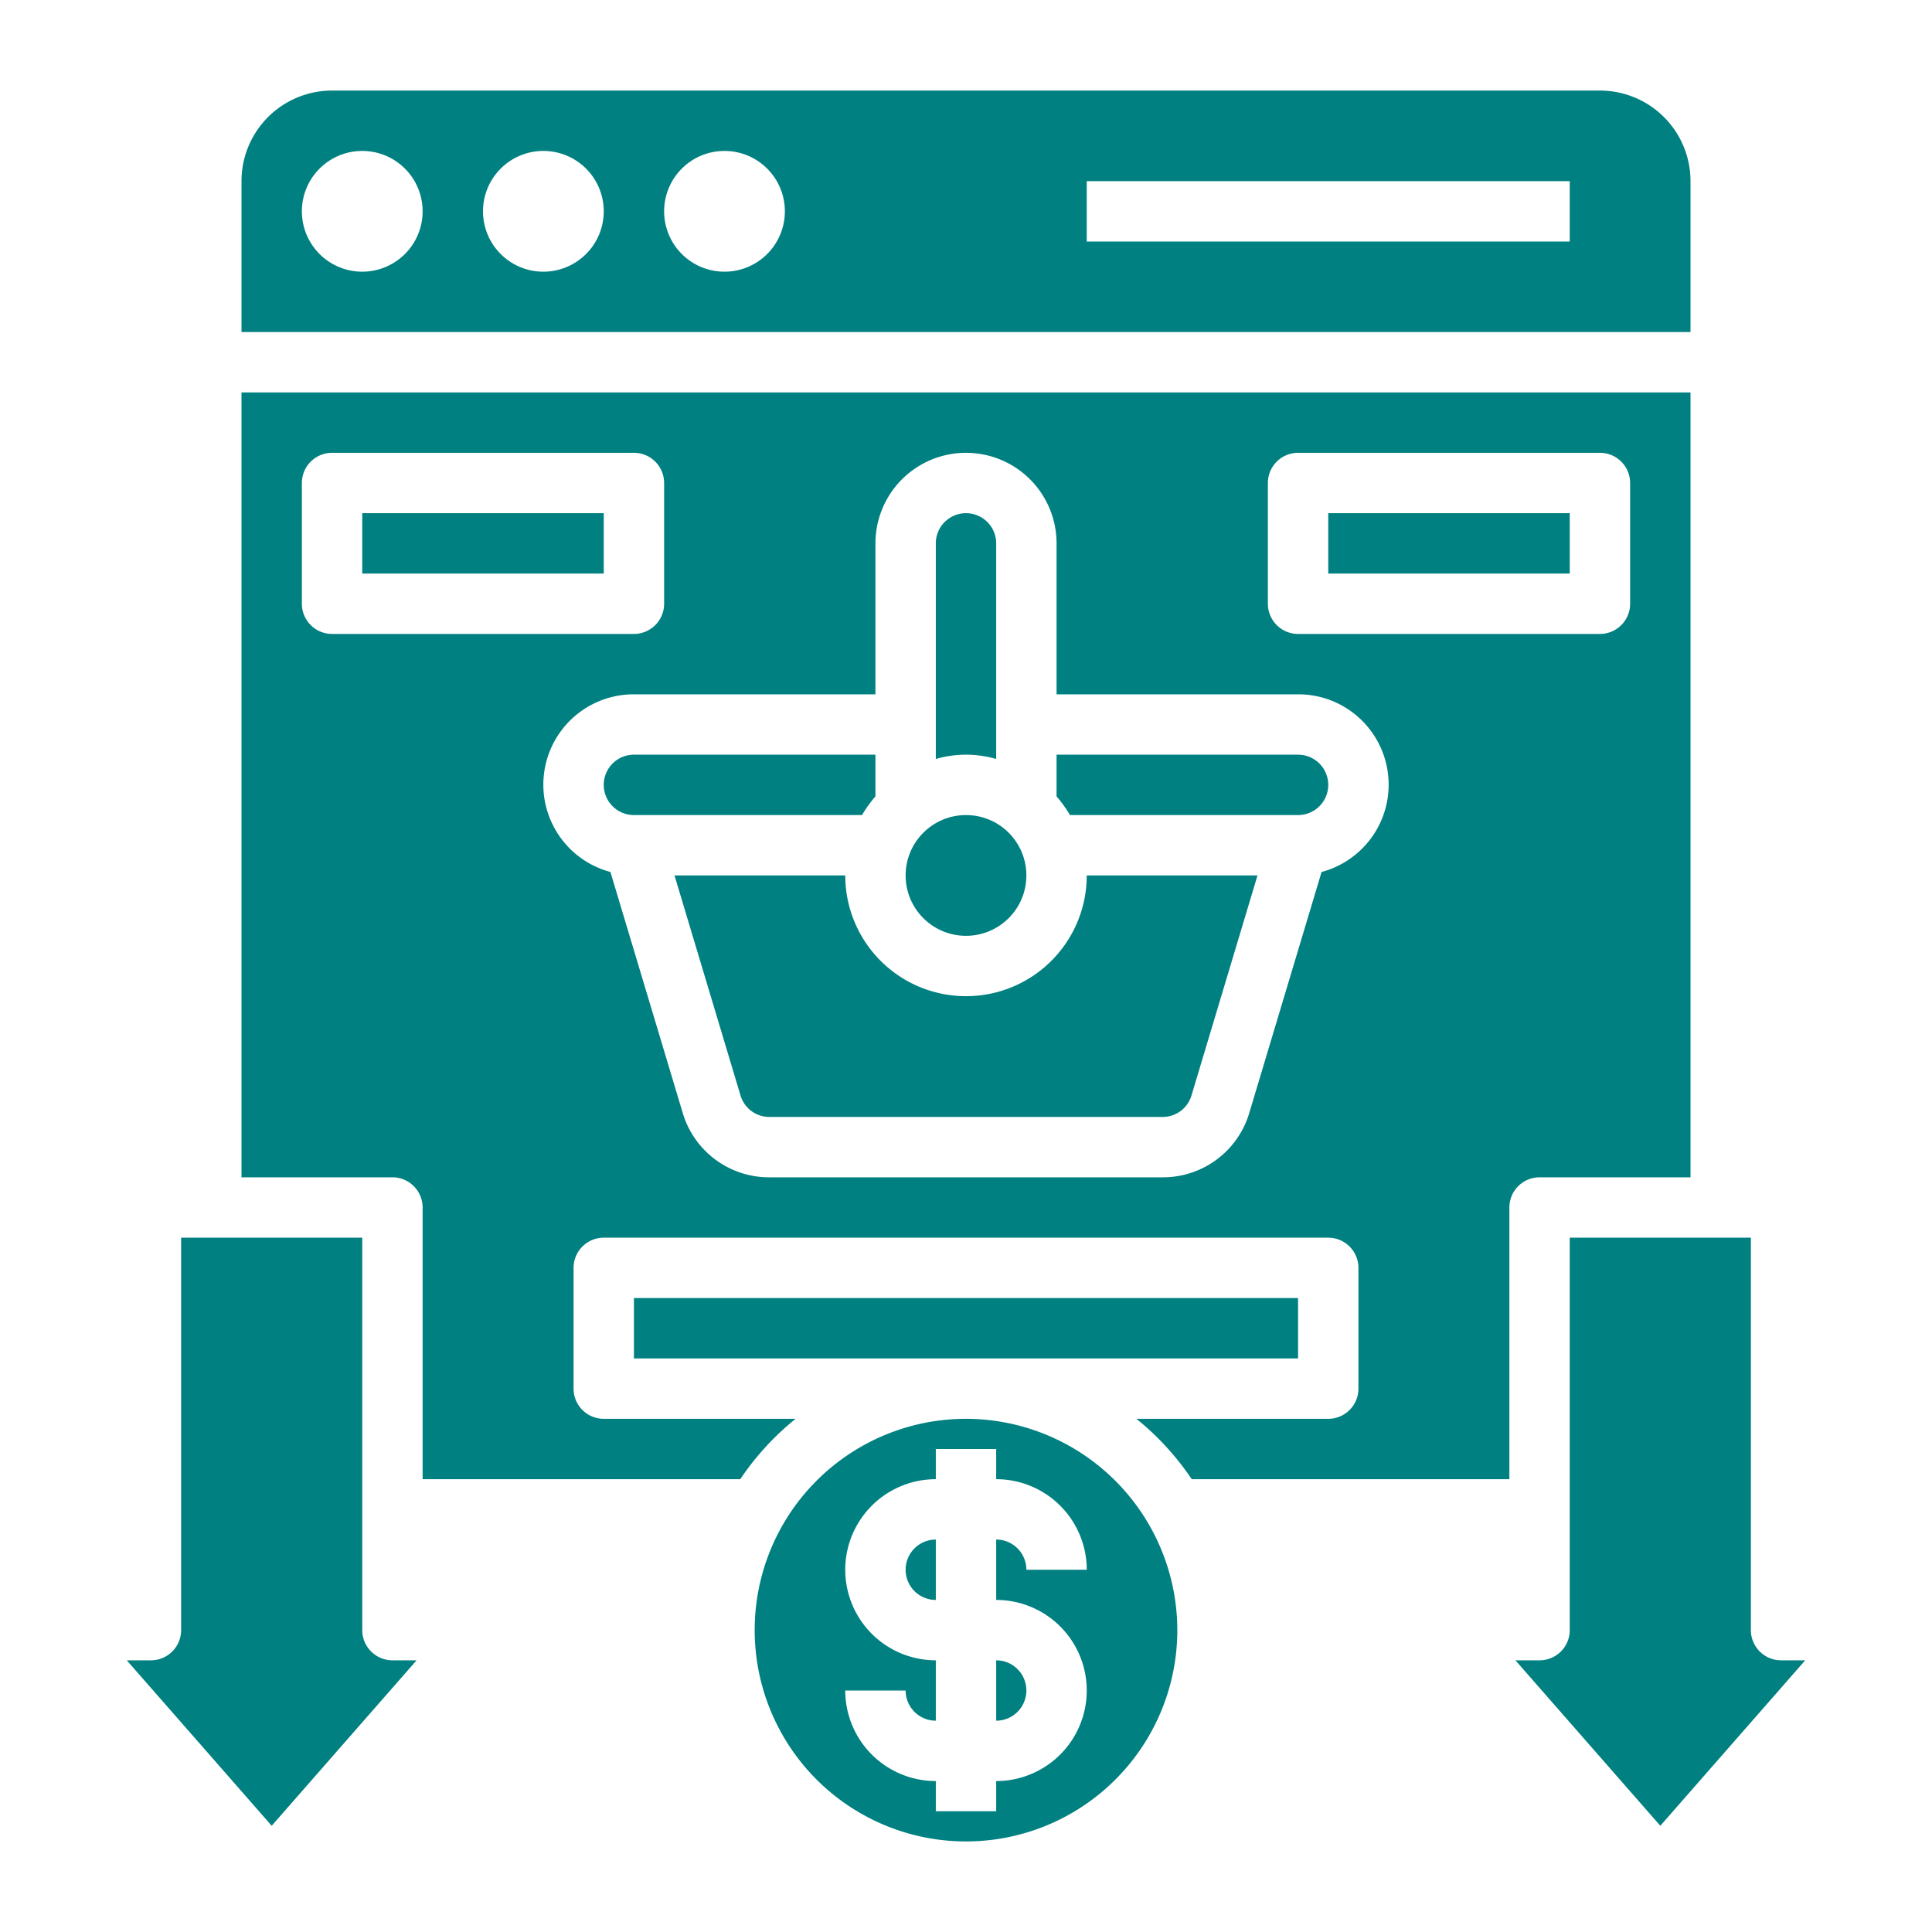 <svg id="Layer_3" height="300" viewBox="0 0 64 64" width="300" xmlns="http://www.w3.org/2000/svg" data-name="Layer 3" version="1.1" xmlns:xlink="http://www.w3.org/1999/xlink" xmlns:svgjs="http://svgjs.dev/svgjs"><g width="100%" height="100%" transform="matrix(1,0,0,1,0,0)"><path d="m21 43h22v2h-22z" fill="#008080" fill-opacity="1" data-original-color="#000000ff" stroke="none" stroke-opacity="1"/><path d="m32 47a7 7 0 1 0 7 7 7.009 7.009 0 0 0 -7-7zm4 9a3 3 0 0 1 -3 3v1h-2v-1a3 3 0 0 1 -3-3h2a1 1 0 0 0 1 1v-2a3 3 0 0 1 0-6v-1h2v1a3 3 0 0 1 3 3h-2a1 1 0 0 0 -1-1v2a3 3 0 0 1 3 3z" fill="#008080" fill-opacity="1" data-original-color="#000000ff" stroke="none" stroke-opacity="1"/><path d="m12 17h8v2h-8z" fill="#008080" fill-opacity="1" data-original-color="#000000ff" stroke="none" stroke-opacity="1"/><circle cx="32" cy="29" r="2" fill="#008080" fill-opacity="1" data-original-color="#000000ff" stroke="none" stroke-opacity="1"/><path d="m56 6a3 3 0 0 0 -3-3h-42a3 3 0 0 0 -3 3v5h48zm-44 3a2 2 0 1 1 2-2 2 2 0 0 1 -2 2zm6 0a2 2 0 1 1 2-2 2 2 0 0 1 -2 2zm6 0a2 2 0 1 1 2-2 2 2 0 0 1 -2 2zm28-1h-16v-2h16z" fill="#008080" fill-opacity="1" data-original-color="#000000ff" stroke="none" stroke-opacity="1"/><path d="m33 57a1 1 0 0 0 0-2z" fill="#008080" fill-opacity="1" data-original-color="#000000ff" stroke="none" stroke-opacity="1"/><path d="m12 54v-13h-6v13a1 1 0 0 1 -1 1h-.8l4.8 5.481 4.8-5.481h-.8a1 1 0 0 1 -1-1z" fill="#008080" fill-opacity="1" data-original-color="#000000ff" stroke="none" stroke-opacity="1"/><path d="m30 52a1 1 0 0 0 1 1v-2a1 1 0 0 0 -1 1z" fill="#008080" fill-opacity="1" data-original-color="#000000ff" stroke="none" stroke-opacity="1"/><path d="m33 25.142v-7.142a1 1 0 0 0 -2 0v7.142a3.592 3.592 0 0 1 2 0z" fill="#008080" fill-opacity="1" data-original-color="#000000ff" stroke="none" stroke-opacity="1"/><path d="m29 26.382v-1.382h-8a1 1 0 0 0 0 2h7.556a4.049 4.049 0 0 1 .444-.618z" fill="#008080" fill-opacity="1" data-original-color="#000000ff" stroke="none" stroke-opacity="1"/><path d="m59 55a1 1 0 0 1 -1-1v-13h-6v13a1 1 0 0 1 -1 1h-.8l4.8 5.481 4.8-5.481z" fill="#008080" fill-opacity="1" data-original-color="#000000ff" stroke="none" stroke-opacity="1"/><path d="m44 17h8v2h-8z" fill="#008080" fill-opacity="1" data-original-color="#000000ff" stroke="none" stroke-opacity="1"/><path d="m51 39h5v-26h-48v26h5a1 1 0 0 1 1 1v9h10.522a9.08 9.08 0 0 1 1.833-2h-6.355a1 1 0 0 1 -1-1v-4a1 1 0 0 1 1-1h24a1 1 0 0 1 1 1v4a1 1 0 0 1 -1 1h-6.355a9.08 9.08 0 0 1 1.833 2h10.522v-9a1 1 0 0 1 1-1zm-40-18a1 1 0 0 1 -1-1v-4a1 1 0 0 1 1-1h10a1 1 0 0 1 1 1v4a1 1 0 0 1 -1 1zm32.779 7.885-2.393 7.976a2.982 2.982 0 0 1 -2.874 2.139h-13.024a2.982 2.982 0 0 1 -2.874-2.139l-2.393-7.976a2.993 2.993 0 0 1 .779-5.885h8v-5a3 3 0 0 1 6 0v5h8a2.993 2.993 0 0 1 .779 5.885zm-.779-7.885a1 1 0 0 1 -1-1v-4a1 1 0 0 1 1-1h10a1 1 0 0 1 1 1v4a1 1 0 0 1 -1 1z" fill="#008080" fill-opacity="1" data-original-color="#000000ff" stroke="none" stroke-opacity="1"/><path d="m32 33a4 4 0 0 1 -4-4h-5.656l2.186 7.287a.994.994 0 0 0 .958.713h13.024a.994.994 0 0 0 .958-.713l2.186-7.287h-5.656a4 4 0 0 1 -4 4z" fill="#008080" fill-opacity="1" data-original-color="#000000ff" stroke="none" stroke-opacity="1"/><path d="m43 25h-8v1.382a4.049 4.049 0 0 1 .444.618h7.556a1 1 0 0 0 0-2z" fill="#008080" fill-opacity="1" data-original-color="#000000ff" stroke="none" stroke-opacity="1"/></g></svg>